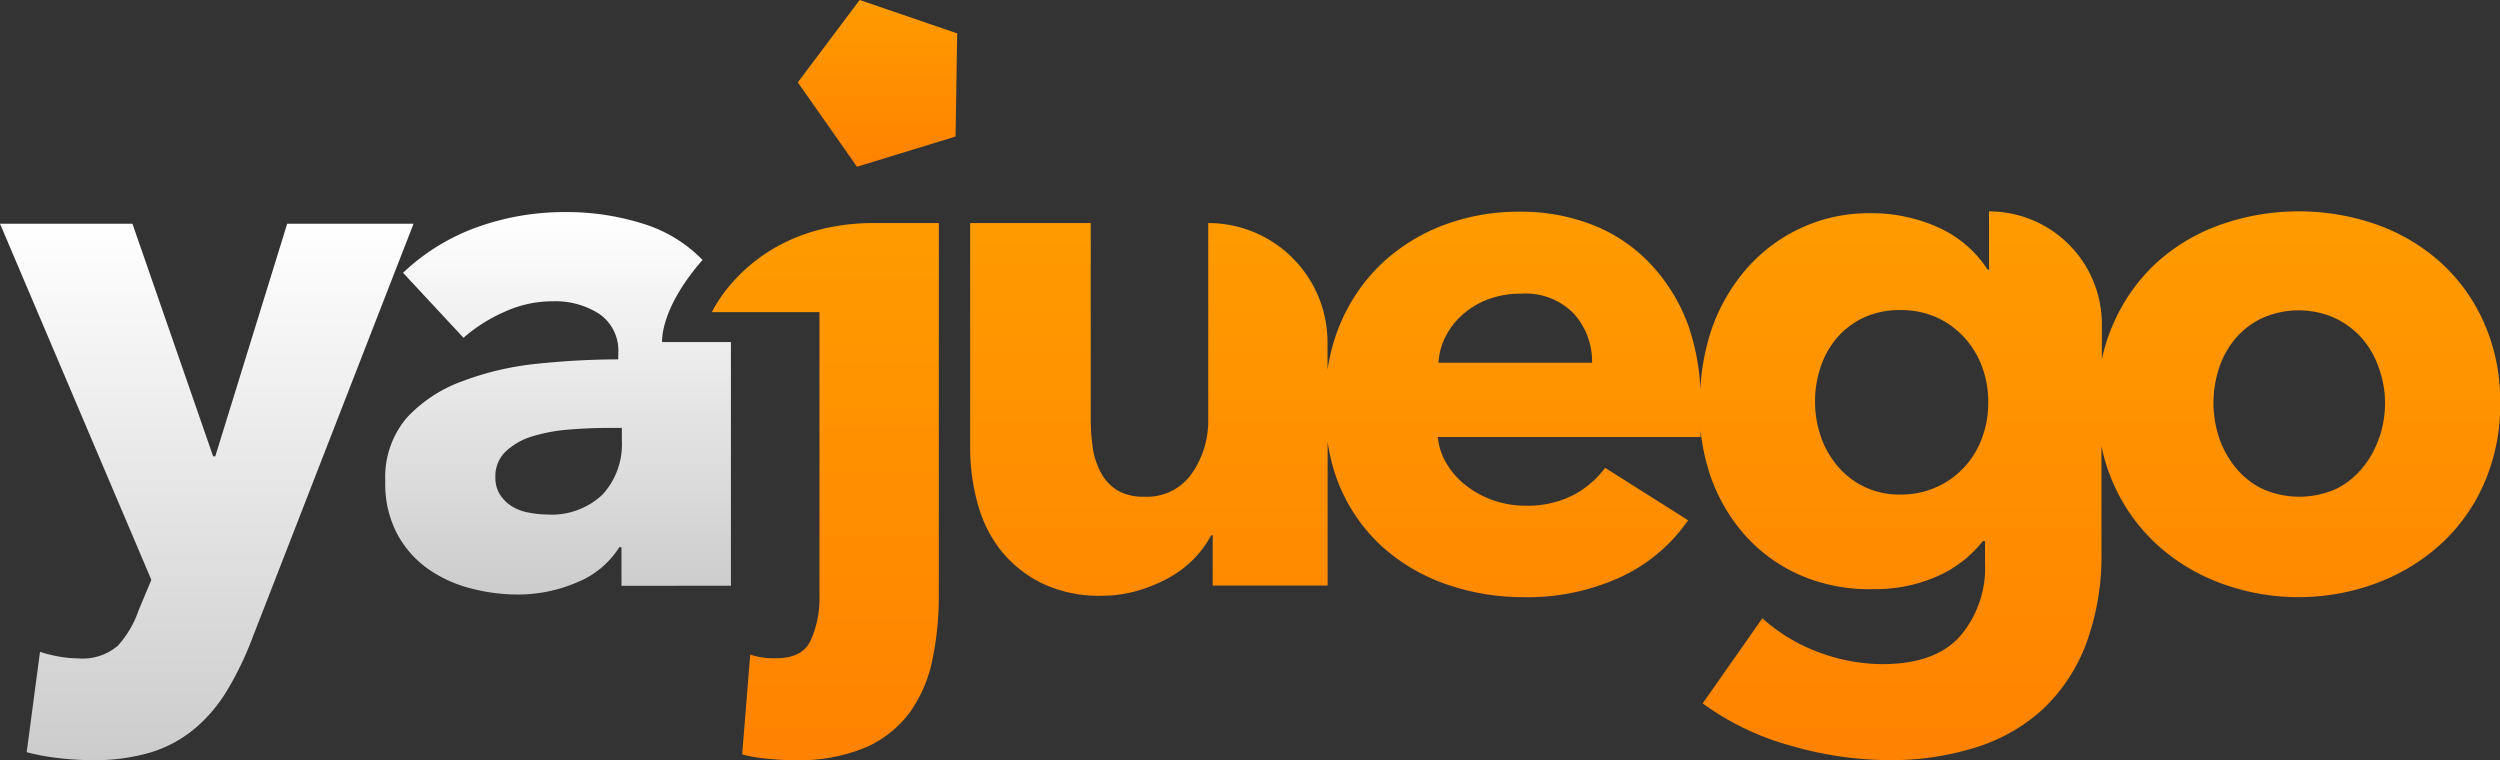 <?xml version="1.0" encoding="UTF-8"?>
<svg xmlns="http://www.w3.org/2000/svg" xmlns:xlink="http://www.w3.org/1999/xlink" viewBox="0 0 264.29 80.36">
  <rect x="0" y="0" width="264.29" height="80.36" fill="#333333" stroke="none"/>
  <linearGradient id="a" gradientUnits="userSpaceOnUse" x1="183.43" x2="183.43" y1="80.36" y2="22.35">
    <stop offset="0" stop-color="#ff8200"></stop>
    <stop offset="1" stop-color="#ff9b00"></stop>
  </linearGradient>
  <linearGradient id="b" x1="87.25" x2="87.25" xlink:href="#a" y1="80.36" y2="23.58"></linearGradient>
  <linearGradient id="c" x1="92.76" x2="92.76" xlink:href="#a" y1="17.63" y2="0"></linearGradient>
  <linearGradient id="d" gradientUnits="userSpaceOnUse" x1="21.86" x2="21.86" y1="80.36" y2="23.65">
    <stop offset="0" stop-color="#ccc"></stop>
    <stop offset="1" stop-color="#fff"></stop>
  </linearGradient>
  <linearGradient id="e" x1="59.02" x2="59.02" xlink:href="#d" y1="62.84" y2="22.42"></linearGradient>
  <path d="m262.6 34.12a18.88 18.88 0 0 0 -4.6-6.39 20.35 20.35 0 0 0 -6.77-4 24.94 24.94 0 0 0 -16.42 0 20 20 0 0 0 -6.78 4 19.17 19.17 0 0 0 -4.57 6.39 18.77 18.77 0 0 0 -1.26 3.88v-3.73a11.92 11.92 0 0 0 -11.93-11.92v6.15h-.15a12.11 12.11 0 0 0 -5.31-4.5 17.07 17.07 0 0 0 -6.93-1.46 17.13 17.13 0 0 0 -13.42 6.08 19.44 19.44 0 0 0 -3.58 6.38 23.44 23.44 0 0 0 -1.12 6.17 24 24 0 0 0 -1.26-6.71 18.93 18.93 0 0 0 -4-6.54 16.82 16.82 0 0 0 -6.07-4.12 20.82 20.82 0 0 0 -7.77-1.42 22.49 22.49 0 0 0 -8.16 1.46 19.71 19.71 0 0 0 -6.5 4.09 18.94 18.94 0 0 0 -4.38 6.46 20.34 20.34 0 0 0 -1.28 4.7v-2.89a12.61 12.61 0 0 0 -12.61-12.62v20.7a9.75 9.75 0 0 1 -1.73 5.77 5.77 5.77 0 0 1 -5 2.46 5.48 5.48 0 0 1 -2.84-.65 4.86 4.86 0 0 1 -1.73-1.81 7.8 7.8 0 0 1 -.89-2.62 20.17 20.17 0 0 1 -.23-3.08v-20.77h-12.75v23.7a22.51 22.51 0 0 0 .73 5.73 14 14 0 0 0 2.38 5 12.77 12.77 0 0 0 4.33 3.58 14 14 0 0 0 6.5 1.39 13.24 13.24 0 0 0 3.81-.55 15.65 15.65 0 0 0 3.31-1.38 11.42 11.42 0 0 0 2.62-2 10.92 10.92 0 0 0 1.8-2.46h.16v5.31h12.15v-15.21a19.32 19.32 0 0 0 1.32 4.82 18.21 18.21 0 0 0 4.53 6.35 19.85 19.85 0 0 0 6.74 3.92 24.66 24.66 0 0 0 8.15 1.35 23.55 23.55 0 0 0 10.25-2.13 17.75 17.75 0 0 0 7.12-6l-8.77-5.54a10.17 10.17 0 0 1 -3.39 2.89 10.61 10.61 0 0 1 -5.07 1.11 10 10 0 0 1 -3.27-.54 9.82 9.82 0 0 1 -2.85-1.5 8.16 8.16 0 0 1 -2.11-2.3 6.56 6.56 0 0 1 -1-2.92h27.77c0-.22 0-.47 0-.7a22.6 22.6 0 0 0 1 4.66 18.63 18.63 0 0 0 3.58 6.28 17 17 0 0 0 5.73 4.26 18.25 18.25 0 0 0 7.92 1.58 16.21 16.21 0 0 0 6.85-1.38 12.51 12.51 0 0 0 4.77-3.7h.23v2.31a11.12 11.12 0 0 1 -2.66 7.77q-2.64 2.93-8.19 2.93a19.43 19.43 0 0 1 -6.58-1.2 18.5 18.5 0 0 1 -6.11-3.65l-6.31 9a28.53 28.53 0 0 0 9.27 4.46 37.8 37.8 0 0 0 10.42 1.54 30.08 30.08 0 0 0 9.23-1.36 18.72 18.72 0 0 0 7.08-4.06 18.47 18.47 0 0 0 4.54-6.89 26.84 26.84 0 0 0 1.62-9.77v-11.13a19 19 0 0 0 1.24 3.93 19.3 19.3 0 0 0 4.6 6.47 20.61 20.61 0 0 0 6.78 4.11 23.66 23.66 0 0 0 16.42 0 21 21 0 0 0 6.8-4.11 19 19 0 0 0 4.62-6.47 20.64 20.64 0 0 0 1.69-8.5 20.39 20.39 0 0 0 -1.71-8.46zm-110.53 4.23a6.91 6.91 0 0 1 .77-2.81 7.76 7.76 0 0 1 1.85-2.34 8.65 8.65 0 0 1 2.69-1.58 9.65 9.65 0 0 1 3.39-.57 7.1 7.1 0 0 1 5.65 2.15 7.58 7.58 0 0 1 1.89 5.15zm57.47 7.93a9.23 9.23 0 0 1 -1.85 3.07 8.9 8.9 0 0 1 -2.92 2.12 9.05 9.05 0 0 1 -3.89.81 8.41 8.41 0 0 1 -6.61-3 9.44 9.44 0 0 1 -1.77-3.11 11.17 11.17 0 0 1 -.62-3.69 11.38 11.38 0 0 1 .62-3.77 9.1 9.1 0 0 1 1.77-3.08 8.51 8.51 0 0 1 2.81-2.08 9 9 0 0 1 3.8-.77 9.25 9.25 0 0 1 3.85.77 9 9 0 0 1 2.92 2.12 9.38 9.38 0 0 1 1.89 3.11 10.56 10.56 0 0 1 .65 3.7 10.71 10.71 0 0 1 -.65 3.8zm42-.08a10 10 0 0 1 -1.73 3.19 8.49 8.49 0 0 1 -2.81 2.28 9.59 9.59 0 0 1 -7.85 0 8.35 8.35 0 0 1 -2.84-2.28 10 10 0 0 1 -1.74-3.19 11.75 11.75 0 0 1 0-7.23 9.43 9.43 0 0 1 1.7-3.12 8.42 8.42 0 0 1 2.81-2.19 9.46 9.46 0 0 1 7.84 0 8.9 8.9 0 0 1 2.85 2.19 9.59 9.59 0 0 1 1.75 3.15 11 11 0 0 1 .62 3.61 11.77 11.77 0 0 1 -.58 3.59z" fill="url(#a)"></path>
  <path d="m93.19 23.58h-.81c-12.86 0-17.12 9.42-17.12 9.42h11.37v29.9a10.94 10.94 0 0 1 -.93 4.81c-.61 1.29-1.84 1.88-3.7 1.88-.36 0-.78 0-1.27-.07a6.8 6.8 0 0 1 -1.42-.32l-.85 10.55a14.58 14.58 0 0 0 2.62.45 26.58 26.58 0 0 0 2.84.16 18.28 18.28 0 0 0 7.63-1.36 11.59 11.59 0 0 0 4.69-3.77 14.6 14.6 0 0 0 2.35-5.58 33.18 33.18 0 0 0 .66-6.73v-39.34z" fill="url(#b)"></path>
  <path d="m84.34 8.71 6.26 8.92 10.42-3.2.17-10.9-10.31-3.53z" fill="url(#c)"></path>
  <path d="m26.59 67.68a33.18 33.18 0 0 1 -2.59 5.32 16.09 16.09 0 0 1 -3.38 4 13.41 13.41 0 0 1 -4.62 2.52 20.8 20.8 0 0 1 -6.26.84 30.7 30.7 0 0 1 -3.65-.23 23.14 23.14 0 0 1 -3.27-.61l1.41-10.61a14.7 14.7 0 0 0 2 .5 11.82 11.82 0 0 0 2 .19 5.74 5.74 0 0 0 4.23-1.34 10.89 10.89 0 0 0 2.22-3.81l1.32-3.15-16-37.65h14l8.53 24.59h.23l7.6-24.59h13.36z" fill="url(#d)"></path>
  <path d="m77.27 61.92v-19.29c0-2.32 0-4.65 0-6.47h-7.27s-.31-3.44 4.27-8.68a14.85 14.85 0 0 0 -6.42-3.87 26.75 26.75 0 0 0 -8.19-1.19 27.14 27.14 0 0 0 -9.17 1.58 22.19 22.19 0 0 0 -7.88 4.84l6.39 6.87a16.71 16.71 0 0 1 4.26-2.71 12.19 12.19 0 0 1 5.19-1.15 8.56 8.56 0 0 1 4.91 1.34 4.7 4.7 0 0 1 2 4.19v.61a83.49 83.49 0 0 0 -8.53.46 31.09 31.09 0 0 0 -7.95 1.85 14.87 14.87 0 0 0 -5.88 3.87 9.66 9.66 0 0 0 -2.27 6.68 11.3 11.3 0 0 0 1.31 5.69 10.74 10.74 0 0 0 3.34 3.69 13.82 13.82 0 0 0 4.5 2 19.51 19.51 0 0 0 4.76.62 15.78 15.78 0 0 0 6.42-1.31 9.44 9.44 0 0 0 4.41-3.69h.23v4.08zm-13.56-9.65a7.8 7.8 0 0 1 -5.88 2.12 10 10 0 0 1 -1.92-.2 5.11 5.11 0 0 1 -1.77-.65 4 4 0 0 1 -1.27-1.23 3.31 3.31 0 0 1 -.5-1.84 3.61 3.61 0 0 1 1.08-2.73 7 7 0 0 1 2.73-1.58 17.78 17.78 0 0 1 3.76-.73c1.41-.12 2.81-.19 4.19-.19h1.61v1.31a7.86 7.86 0 0 1 -2.03 5.72z" fill="url(#e)"></path>
</svg>
